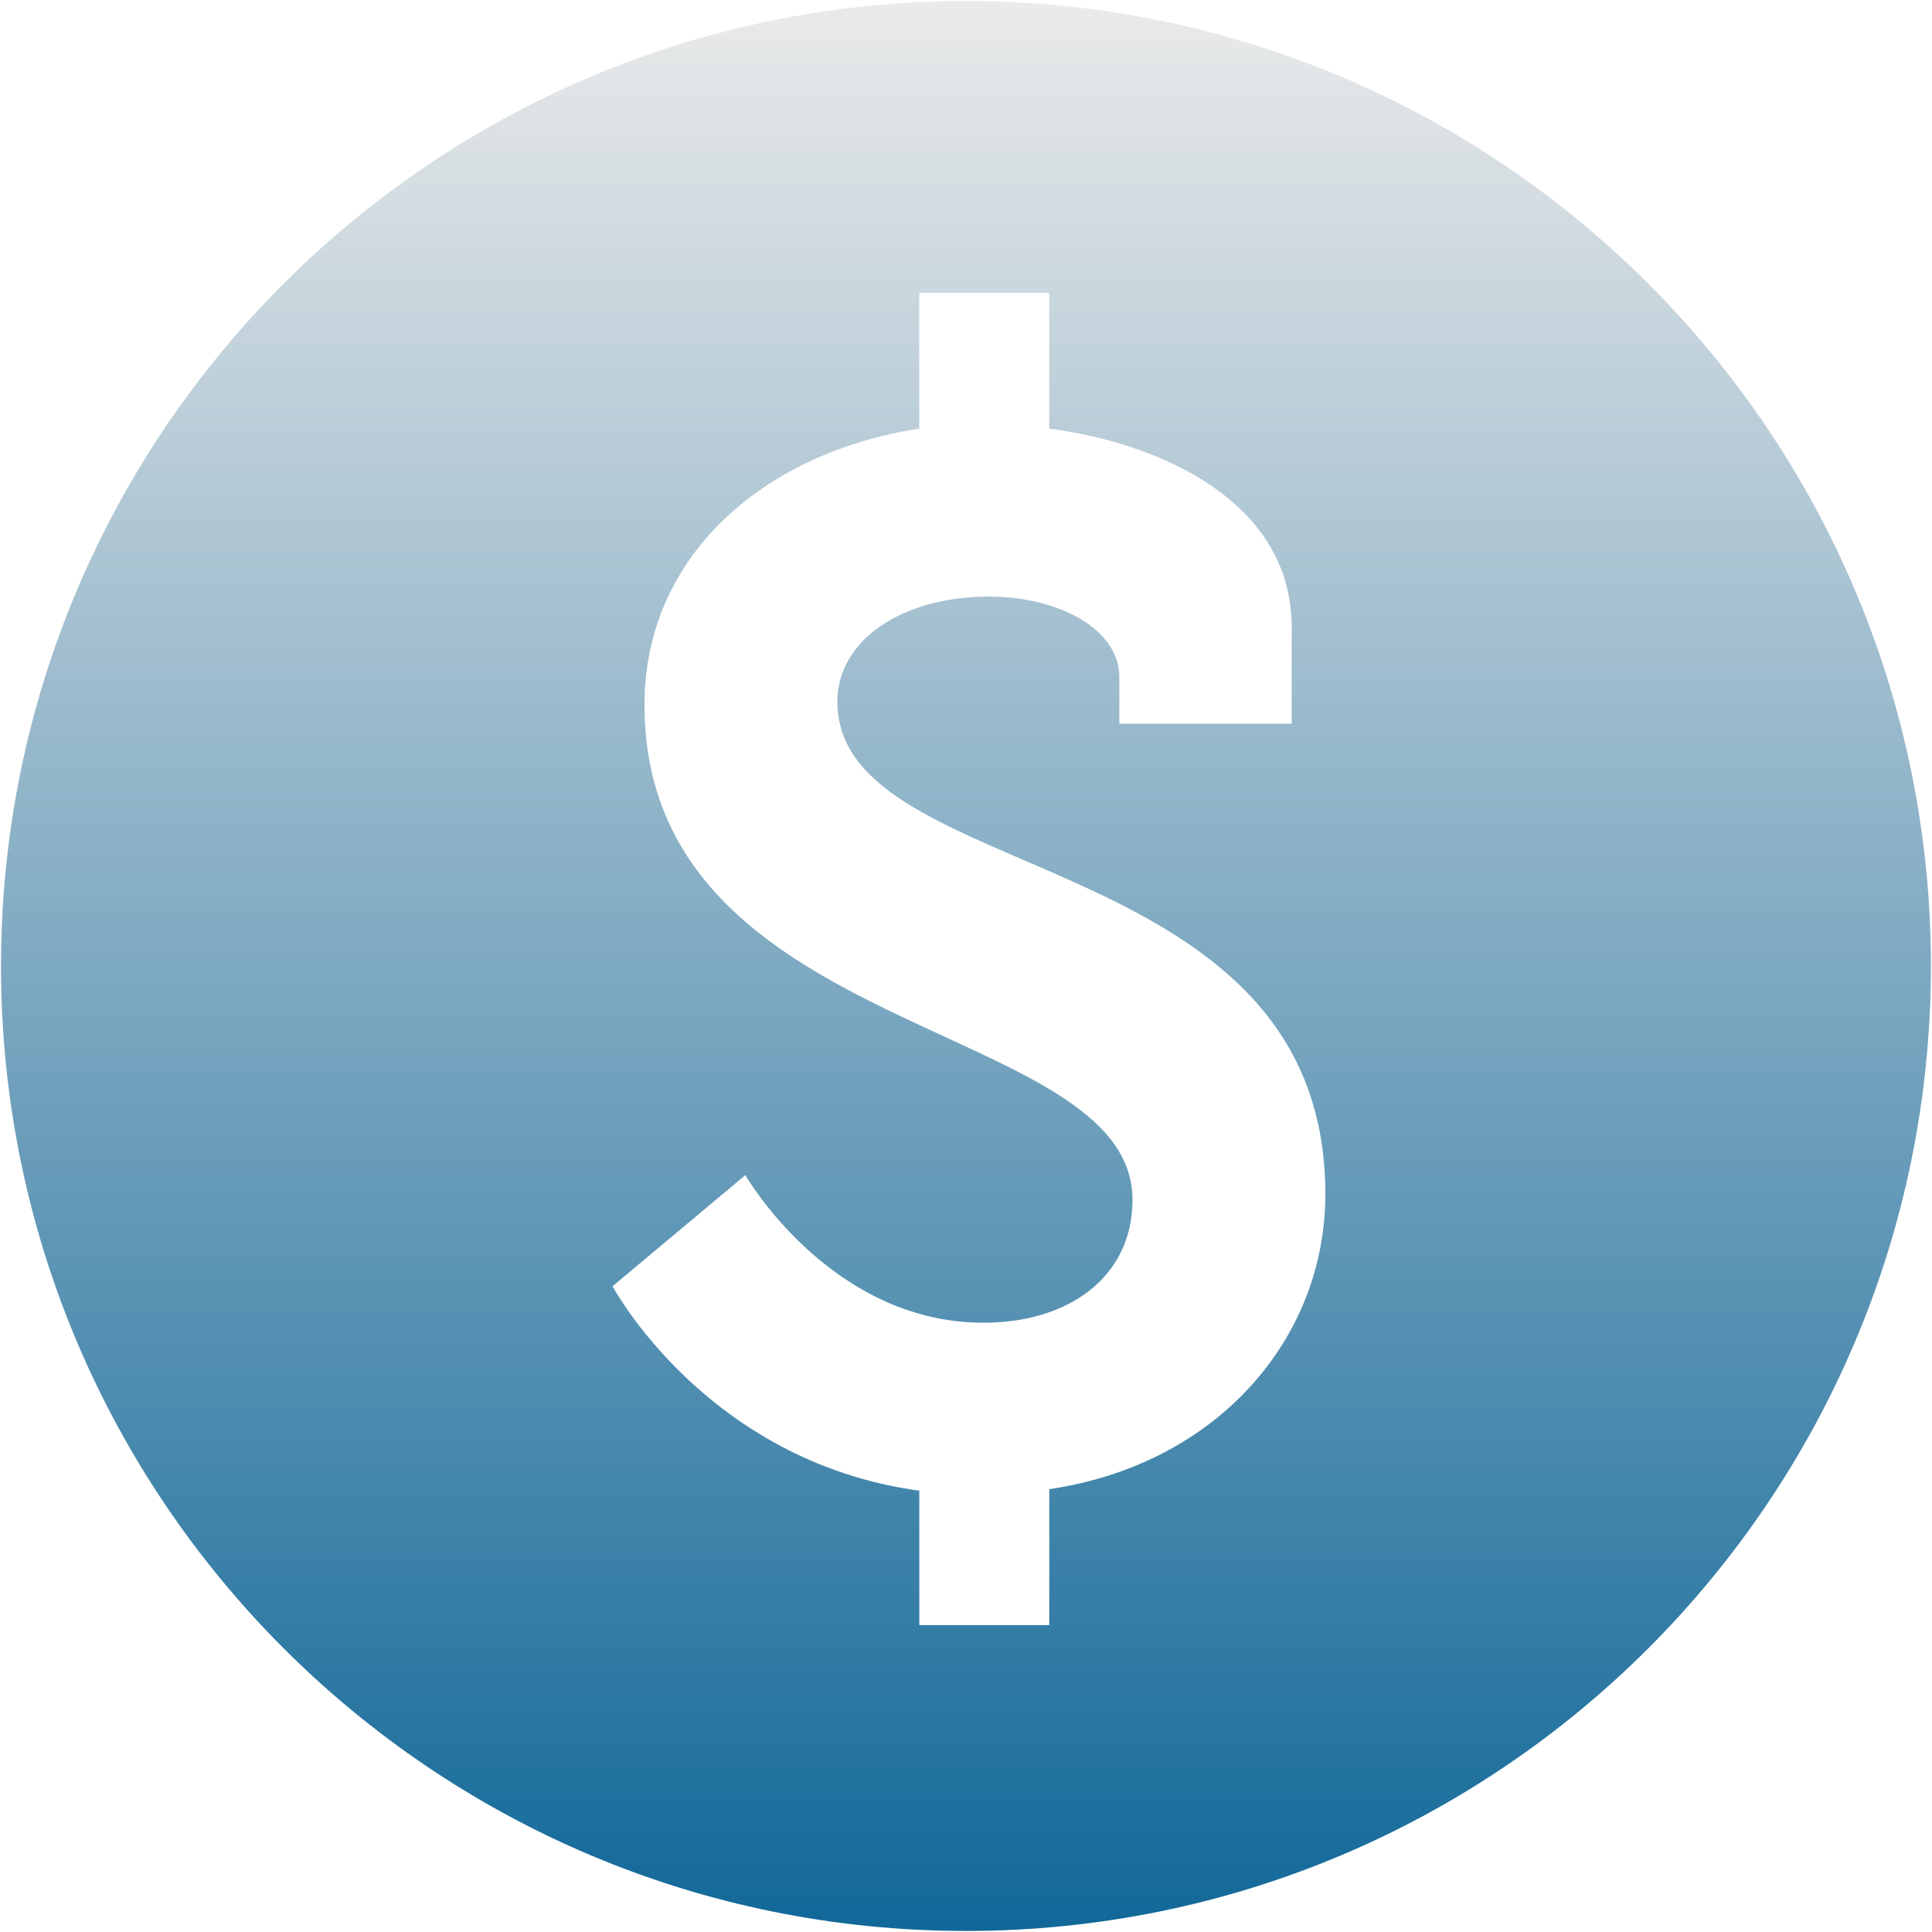 <svg width="48" height="48" viewBox="0 0 48 48" fill="none" xmlns="http://www.w3.org/2000/svg">
<path d="M23.999 0.026C10.759 0.026 0.025 10.76 0.025 24C0.025 37.241 10.759 47.974 23.999 47.974C37.24 47.974 47.973 37.241 47.973 24C47.973 10.76 37.24 0.026 23.999 0.026ZM26.069 36.998V40.375H22.84V37.036C17.54 36.31 15.219 31.956 15.219 31.956L18.518 29.196C18.518 29.196 20.624 32.863 24.435 32.863C26.539 32.863 28.136 31.736 28.136 29.811C28.136 25.311 16.012 25.857 16.012 17.509C16.012 13.88 18.882 11.266 22.838 10.648V7.274H26.068V10.648C28.826 11.01 32.092 12.462 32.092 15.584V17.98H27.809V16.818C27.809 15.621 26.284 14.822 24.576 14.822C22.399 14.822 20.804 15.911 20.804 17.435C20.804 22.044 32.928 20.919 32.928 29.666C32.928 33.262 30.242 36.38 26.069 36.998Z" fill="url(#paint0_linear_89_2575)"/>
<defs>
<linearGradient id="paint0_linear_89_2575" x1="23.999" y1="0.026" x2="23.999" y2="47.974" gradientUnits="userSpaceOnUse">
<stop stop-color="#EAEAEA"/>
<stop offset="1" stop-color="#116899"/>
</linearGradient>
</defs>
</svg>
